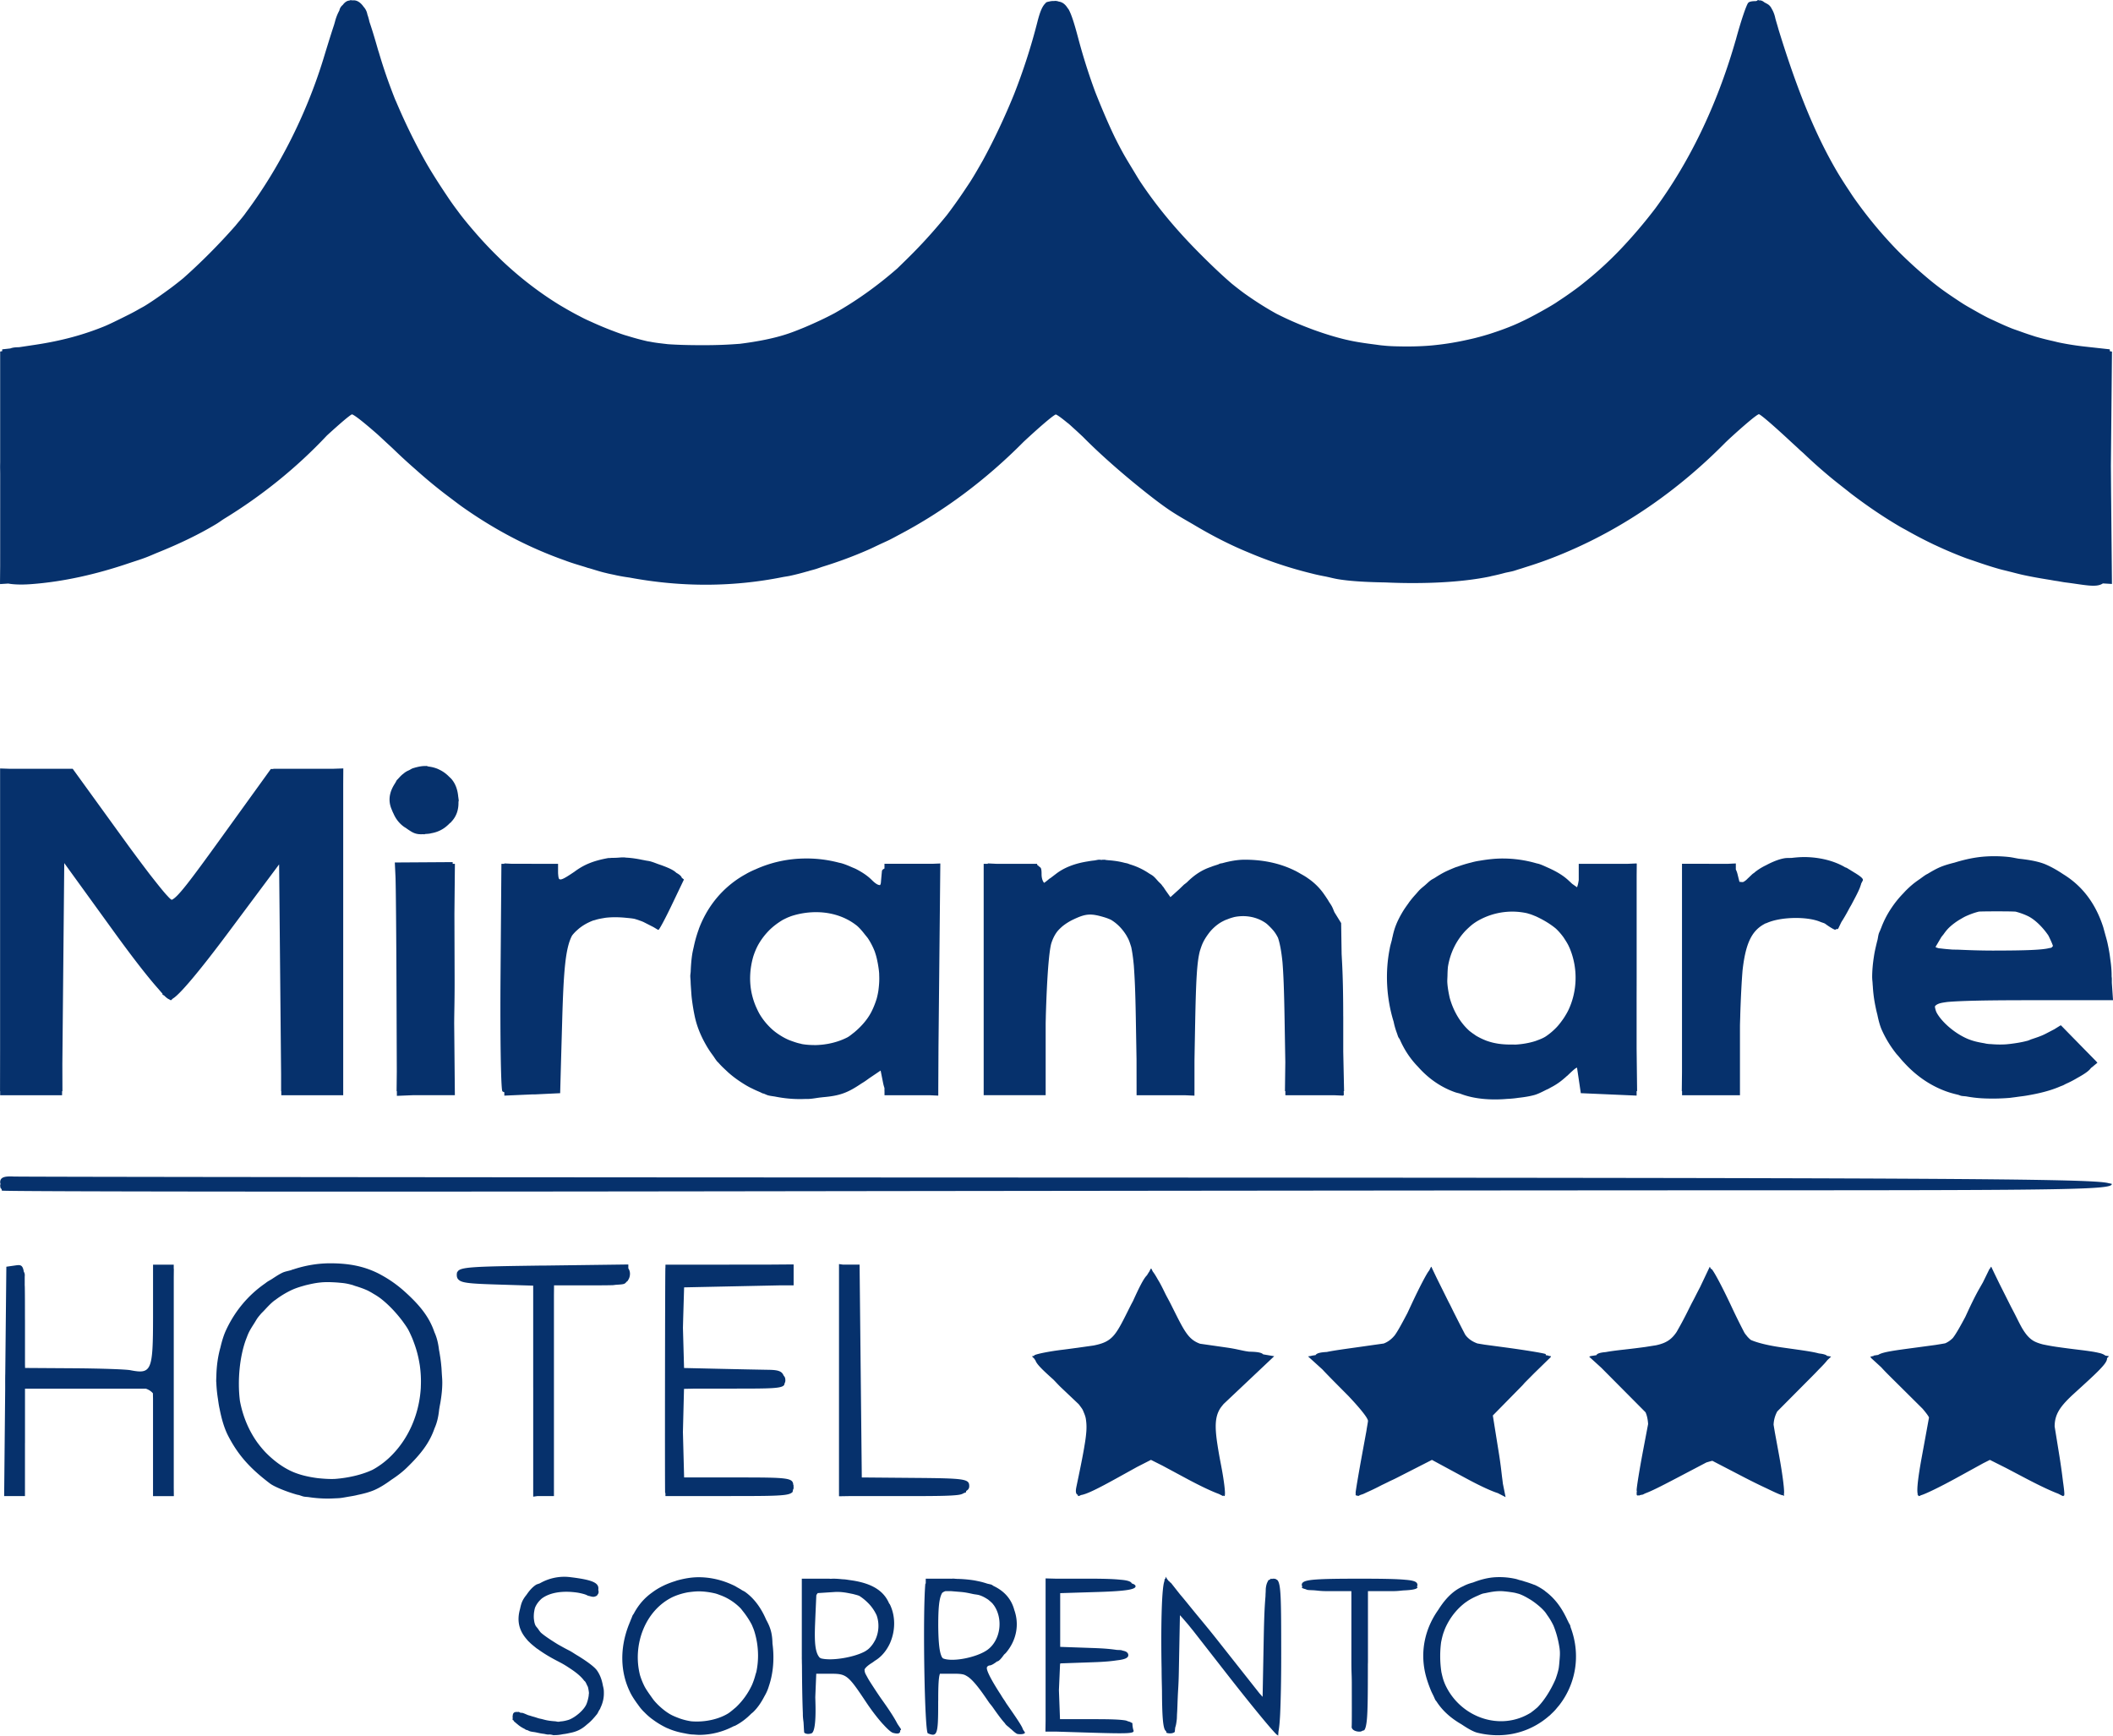 <svg viewBox="0 0 511.32 420.03" xmlns="http://www.w3.org/2000/svg">
    <path fill="#06316c" d="M282.05 381.54v.24l-.016-.02v.298l-.015-.018-.002.03c-.002 0-.031-.036-.033-.036-.003 0-.005.025-.008.026-.002 0-.026-.03-.028-.03-.005 0-.007.042-.011.043-.003 0-.037-.04-.04-.04-.055 0-.103.464-.156.68-.668 1.925-.833 11.796-.648 21.124.006 2.39.064 3.654.092 5.273.03 5.623.18 9.44.976 9.785.044.082.078.411.123.428.688.253 1.575.168 1.971-.187.05-.045.098-.915.148-1.145.155-.377.288-1.179.372-1.984.029-.236.033-1.057.058-1.338.074-1.063.109-2.652.17-3.98.076-1.965.194-2.69.258-6.007l.266-13.809c.294.274 1.115 1.24 1.894 2.147.237.27.97 1.203 1.303 1.6l8.123 10.41c6.222 7.975 11.734 14.65 12.25 14.834.004.002.007-.038.011-.038.015.007.169.198.178.198.041 0 .067-.943.106-1.104.15-.804.283-2.034.384-4.06.154-3.484.26-8.217.26-13.826 0-.154-.004-.124-.004-.276 0-.107.004-.171.004-.28 0-13.31-.046-17.026-.875-18.052-.088-.112-.201-.153-.308-.211-.059-.031-.106-.094-.17-.113a2.275 2.275 0 0 0-.649-.073c-.11 0-.16.068-.258.075-.067-.023-.128-.075-.203-.075-.11 0-.179.166-.275.213-.14.059-.314.11-.424.24-.013.016-.019.072-.031.088-.005.007-.006.03-.012.038-.01.02-.018.058-.027.08-.207.32-.384.807-.49 1.642-.025.18-.025.907-.047 1.115-.022.215-.023.68-.04.93-.185 2.128-.317 4.647-.421 10.121l-.27 14.117c-.091-.065-.572-.645-.756-.83L294.448 396.7c-1.99-2.52-3.566-4.392-5.277-6.469-1.302-1.593-2.579-3.19-3.584-4.361-.434-.534-2.074-2.645-2.213-2.797-.088-.097-.163-.118-.24-.16-.016-.018-.243-.312-.254-.324-.001-.002-.002.015-.004.013l-.012-.015c-.006-.007-.01.06-.015.056-.02-.017-.374-.47-.383-.474l-.416-.63zm-145.09.035a11.91 11.91 0 0 0-6.31 1.57c-.298.136-.713.215-.956.374-.901.59-1.643 1.46-2.29 2.423-.514.618-.937 1.279-1.188 2-.178.51-.276.986-.387 1.467-.778 2.807-.275 5.163 1.725 7.4.056.067.105.14.164.206.149.159.324.318.488.476.314.317.717.643 1.102.957.201.162.394.327.613.488.05.038.137.076.187.114 1.344.978 2.937 1.975 5.145 3.094.026.013.038.025.064.039 1.175.593 2.04 1.175 2.918 1.76 1.327.887 2.39 1.787 3.078 2.708.082.11.248.213.32.325.174.26.28.53.405.796.075.165.183.324.24.49.032.09.033.184.059.274.04.14.057.285.084.428.046.272.095.546.094.826.003.076-.039.162-.04.238-.004.472-.143.981-.265 1.485-.099.315-.183.627-.332.955-.605 1.326-2.436 2.958-4.086 3.654-.097.04-.17.054-.264.09-.583.172-1.183.314-1.834.36-.203.01-.366.086-.576.083-.247.002-.53-.097-.785-.113-.903-.068-1.818-.156-2.803-.44-.084-.024-.08-.013-.162-.037-.488-.15-.74-.132-1.338-.343-.093-.033-.145-.044-.242-.078-.435-.155-.753-.216-1.168-.348-.355-.122-.54-.156-.834-.252-.522-.21-1.125-.514-1.514-.562-.1-.013-.172.017-.265.015-.259-.136-.57-.322-.695-.201-.831-.1-1.208.18-1.24.91-.011.151-.058.284-.016.445.003.038.036.084.045.123-.01.08-.07.115-.07.202 0 .012.037.032.038.045-.004.06-.039.086-.039.152 0 .049.259.159.309.22.041.063.024.126.086.188.02.021.007.042.03.063.042.04.145.086.196.127.052.06.139.113.196.173.114.116.26.212.394.327.47.418 1.035.782 1.71 1.11.124.064.2.158.33.216.093.042.253.051.353.092.21.08.377.2.597.267.504.153.996.165 1.498.275.627.134 1.177.271 1.87.342.307.042.612.143.918.168.199.014.382-.013.58-.006.092.013.187.027.277.037l.656.145c.01.002.147-.036.162-.035.68.017 1.362-.078 2.051-.223a12.775 12.775 0 0 0 1.565-.277c1.777-.323 2.98-.935 4.207-2.049a11.495 11.495 0 0 0 1.746-1.682c.154-.172.305-.343.445-.525.083-.11.185-.198.266-.312.204-.293.314-.588.482-.881.088-.163.218-.3.295-.469.016-.034.01-.08.025-.113.599-1.223.875-2.446.854-3.662a6.947 6.947 0 0 0-.03-.782 7.54 7.54 0 0 0-.195-.955c-.046-.196-.057-.395-.12-.59-.238-1.1-.646-2.163-1.321-3.127-.606-.865-2.363-2.141-4.295-3.351-.036-.024-.08-.047-.115-.07l-.1-.061c-.111-.074-.243-.142-.357-.215-.643-.384-1.232-.812-1.883-1.139-1.101-.551-1.862-.998-2.715-1.472-1.818-1.122-3.244-2.076-4.101-2.832-.277-.303-.479-.61-.688-.914-.195-.284-.501-.57-.639-.856-.26-.542-.317-1.107-.386-1.672a7.894 7.894 0 0 1 .062-1.552l.014-.077c.06-.348.115-.696.232-1.017.343-.827.893-1.533 1.573-2.143 1.925-1.471 5.075-2.03 8.902-1.424.836.17 1.64.363 2.072.594.327.175.537.17.803.252.392.12.763.175 1.035.09.268-.08.539-.153.71-.428.006-.012-.002-.023.005-.035.009-.014.026-.007.035-.021.02-.031.011-.061.027-.092.011-.015.038-.018.047-.033.19-.307.185-.615.102-.918-.005-.025-.019-.048-.026-.073l-.005-.017c.299-1.713-1.274-2.438-6.83-3.108a12.108 12.108 0 0 0-.98-.076zm226.22.078c-.4-.007-.798-.001-1.193.018-1.947.094-3.776.598-5.528 1.28-.863.227-1.642.504-2.344.886a11.22 11.22 0 0 0-1.9 1.066c-1.7 1.21-3.037 2.863-4.184 4.69-2.98 4.191-4.431 9.57-3.154 15.254.303 1.35.814 2.828 1.36 4.17.174.434.385.843.593 1.254.195.394.397.939.576 1.212.045.07.141.151.19.221 1.421 2.235 3.447 4.061 6.092 5.584 1.436.97 2.833 1.78 3.84 2.026h.001c5.989 1.454 11.435.163 15.627-2.743l.012-.005.014-.012c.547-.38 1.069-.785 1.57-1.219.102-.088.213-.16.313-.252.107-.097.2-.204.304-.303.328-.31.65-.62.955-.953.171-.186.325-.384.487-.578l.021-.027c.14-.166.286-.328.42-.498.032-.042.068-.08.1-.121 3.884-5.022 5.289-11.977 2.715-18.824-.044-.13-.05-.307-.098-.432-.09-.236-.287-.505-.402-.75-.106-.238-.234-.474-.35-.711-.02-.035-.026-.073-.047-.107-.125-.256-.243-.52-.38-.768-.013-.022-.022-.044-.034-.066-1.148-2.254-2.676-4.259-4.691-5.772-.127-.096-.243-.213-.373-.305-.675-.473-1.393-.9-2.159-1.263-.172-.082-.383-.132-.564-.207-.274-.116-.593-.217-.883-.323-.348-.115-.684-.235-1.055-.33-.398-.135-.83-.284-1.26-.365-.328-.084-.579-.2-.927-.28a18.287 18.287 0 0 0-3.664-.446zm-194.24.026c-1.661.011-3.281.304-4.861.722-.265.056-.526.17-.778.246-1.995.622-3.877 1.507-5.523 2.752a14.3 14.3 0 0 0-2.502 2.274l-.006.008a15.15 15.15 0 0 0-1.896 2.802c-.079.143-.195.253-.27.399-.134.262-.197.528-.32.79-.105.22-.181.457-.276.682-.128.296-.242.591-.357.887-.015.038-.04.068-.055.106-.01.025-.01.052-.02.078-2.132 5.631-1.927 11.277.344 15.957.026.046.035.094.061.14.425.857.942 1.657 1.502 2.438.015.023.026.05.041.074.042.063.096.117.139.18.361.485.69.988 1.103 1.44.11.129.227.254.342.38.097.105.207.199.307.3a15.875 15.875 0 0 0 1.7 1.528c.022.017.04.037.061.053.053.04.115.072.168.111a20.05 20.05 0 0 0 3.471 2.108c.007.003.016.012.024.015l.017.006c.02.01.037.022.057.031l.002-.002c.044.021.1.025.144.045 1.347.608 2.748.985 4.168 1.233l.07.013c.146.033.298.064.442.092.332.055.662.115.994.15.097.009.192.01.29.016.157.015.314.014.472.024.468.035.957.083 1.422.07 2.78-.045 5.52-.738 8.076-2.072.136-.066.298-.092.432-.16 1.459-.755 2.728-1.74 3.841-2.872.16-.144.333-.259.49-.41 1.13-1.081 1.996-2.414 2.737-3.842.443-.764.8-1.532 1.053-2.402 1.105-3.22 1.356-6.837.882-10.35-.046-2.446-.494-3.908-1.537-5.785-1.164-2.72-2.834-5.102-5.09-6.705-.26-.185-.55-.287-.816-.457-.343-.242-.714-.435-1.076-.64-.222-.134-.457-.278-.686-.393a13.34 13.34 0 0 0-.525-.244c-2.642-1.214-5.463-1.836-8.258-1.817zm84.088.285v.076h-.006v34.383l-.039 2.607v.008h.039v.002h2.713l6.543.203h.002c11.113.345 12.323.29 12-.556-.138-.36-.25-1.107-.25-1.657 0-.076-.223-.139-.342-.209-.03-.024-.074-.047-.11-.07a2.934 2.934 0 0 0-.566-.187c-.234-.082-.381-.182-.734-.24-1.33-.222-3.582-.293-7.236-.294h-8.534l-.263-7.015.273-6.229c.026-.076.041-.193.07-.257l8.192-.288c2.673-.094 4.206-.253 5.494-.449 1.8-.204 2.76-.546 2.76-1.252l-.002-.006c0-.328-.157-.578-.465-.783-.163-.127-.514-.225-.894-.314-.137-.034-.215-.084-.38-.112-.224-.036-.819-.033-1.1-.062-1.286-.191-2.773-.349-5.401-.442l-8.24-.29v-13l9.308-.288c6.744-.21 9.2-.623 8.908-1.5-.07-.213-.382-.402-.898-.57-.177-.488-1.11-.76-2.692-.885-1.588-.17-3.743-.258-7.636-.258h-8.014l-2.5-.066zm-22.367.047c-.187-.003-.308.03-.492.029h-.006c-.031 0-.067-.008-.098-.008h-6.033v.008h-.01v1.137c-.015.038-.1.063-.103.103-.657 7.486-.18 35.84.61 36.172 2.252.948 2.5.264 2.5-6.922v-.703c0-.056.005-.057.005-.113v-.092c0-.078.008-.078.008-.158v-.248c.004-3.508.104-5.345.41-6.186h3.395c.892 0 1.589.026 2.209.164l.046.014c.433.101.818.36 1.211.608 1.194.865 2.675 2.702 4.754 5.787.053.077.077.108.131.187.416.617.662.83 1.043 1.365 1.057 1.52 2.048 2.883 2.846 3.76.089.099.232.331.318.422.297.311.543.478.809.701.182.174.342.332.535.463.655.618 1.221 1.08 1.531 1.121.962.127 1.75-.034 1.75-.36 0-.033-.473-.714-.52-.814-.107-.64-1.824-3.114-3.898-6.101-.304-.446-.262-.448-.582-.91-.71-1.028-.664-1.073-1.203-1.866-2.203-3.458-3.403-5.828-2.918-6.218.041-.025.024-.1.074-.118.098-.034.198-.132.297-.173.07-.002.083-.032.16-.032.4 0 1.07-.377 1.82-.963.006 0 .023-.011.028-.011.002 0 .007-.008.01-.008.402-.008 1.01-.707 1.65-1.615.163-.177.336-.291.492-.477 2.654-3.154 3.202-6.983 2.018-10.318-.684-2.605-2.355-4.581-5.043-5.851-.141-.08-.25-.187-.397-.262-.274-.142-.85-.206-1.213-.328a18.2 18.2 0 0 0-2.046-.553c-.49-.092-.875-.19-1.409-.26a30.83 30.83 0 0 0-3.828-.305c-.056 0-.105-.019-.162-.019l-.058.002c-.216-.007-.428-.048-.641-.05zm-29.018.02c-.292 0-.396.026-.666.025-.027 0-.05-.004-.076-.004-.1 0-.171-.02-.272-.02h-6.601v18.332c0 .09.004.145.004.235 0 .22-.004.29-.004.515v.031c0 .463.015.451.015.891 0 .554.02.604.022 1.123.026 4.603.094 8.423.209 11.285.01.164.004.67.015.822v.014c.035.588.1 1.058.153 1.473.064.787.113 2.47.185 2.543.33.329 1.117.398 1.75.154.746-.285 1.08-2.906.948-7.43l-.037-1.304.035-.88.199-4.804h3.545c3.77 0 4.15.306 8.537 6.904 1.32 1.984 2.735 3.812 3.95 5.172.06.067.11.113.169.176 1.029 1.13 1.913 1.934 2.389 2.058 1.233.323 1.798.16 1.717-.613.05-.039.19-.066.19-.11.001-.002.013-.004.013-.007 0-.002-.049-.071-.05-.074.005-.014.052-.023.052-.037l-.018-.026c0-.005.016-.007.016-.011 0-.063-.748-1.103-.895-1.366-.656-1.275-1.716-2.968-3.607-5.619-.895-1.253-1.595-2.334-2.297-3.41-.395-.612-.883-1.356-1.13-1.797-.11-.205-.25-.44-.34-.623-.137-.247-.287-.51-.36-.676-.18-.43-.171-.676-.198-.957.173-.406.734-.922 1.528-1.449.298-.184.546-.337.937-.65 1.238-.726 2.243-1.777 3.016-3.018.006-.008.01-.017.015-.025.283-.456.536-.927.749-1.428.022-.06.049-.123.07-.184 1.132-2.801 1.202-6.154-.176-9-.051-.105-.149-.172-.203-.275-1.323-3.103-4.251-4.838-9.025-5.547-.107-.017-.222-.03-.33-.047-.142-.019-.277-.043-.422-.06-.304-.047-.604-.094-.918-.13-.172-.014-.364-.02-.54-.032-.737-.066-1.468-.141-2.263-.141zm127.38 0c-8.834 0-12.292.134-13.469.734-.004.002-.002.005-.006.007h-.002c-.392.2-.531.453-.531.768 0 .172.1.29.164.428-.017.024-.156.043-.156.068l.004.002-.004.002c0 .024.074.043.084.066-.005.01-.084.018-.084.028 0 .159.377.301.898.431.144.057.264.126.453.17.352.076 1.25.072 1.786.118.854.073 1.453.187 2.855.187h6l.008 1.033v15.96c0 2.793.082 3.05.096 5.003.003 4.501.03 10.32-.028 10.754-.089.688.756 1.25 1.881 1.25.012 0 .016-.008.027-.008l.002.008.002-.008c.008 0 .012.006.02.006h.002l.004.002c.325 0 .531-.131.76-.242.1-.05.255-.017.34-.11.302-.33.496-1.185.628-2.437.22-2.16.252-6.17.254-13.289 0-.484.018-.407.018-.922v-17h5.986c1.294 0 1.81-.112 2.635-.174 1.983-.08 3.373-.297 3.373-.795 0-.005-.023-.008-.024-.013.001-.006.024-.011.024-.018 0 0-.004 0-.004-.002 0 0 .004 0 .004-.002 0-.025-.142-.045-.16-.07.03-.065.063-.129.078-.201.019-.084.096-.14.096-.235 0-.029-.047-.042-.05-.07-.03-.645-.768-.995-2.86-1.16-2.052-.203-5.377-.27-11.105-.27zm-100.2 3.009h1.258l2.435.201c1.182.098 2.078.317 3.018.516.432.085 1.031.134 1.39.244.904.272 1.555.68 2.202 1.094.32.277.621.51.978.867.15.15.241.317.385.473 2.315 3.288 1.673 8.425-1.47 10.762-2.522 1.873-8.413 3.054-10.743 2.152-.29-.112-.506-.602-.693-1.271-.347-1.292-.527-3.567-.539-6.956.014-3.953.19-6.358.941-7.636.221-.2.5-.353.838-.446zm134.21.004c.708 0 1.363.089 2.025.164.685.103 1.374.17 2.04.373.158.04.315.08.47.125.925.316 1.788.807 2.643 1.316.531.315 1.016.668 1.492 1.032.752.59 1.484 1.216 2.129 1.976.262.308.466.667.707.996.51.711.964 1.492 1.369 2.327.647 1.576 1.167 3.347 1.498 5.597.003.07.013.117.016.188.125.926.03 1.93-.059 2.927a22.8 22.8 0 0 1-.172 1.637c-.174.898-.463 1.784-.775 2.664-1.155 2.658-2.731 5.148-4.397 6.823-.412.347-.818.696-1.28 1.035-.088.062-.144.124-.233.187-7.504 4.735-17.32 1.105-20.86-6.92a21.09 21.09 0 0 1-.158-.398c-.308-.756-.49-1.587-.681-2.412a25.906 25.906 0 0 1-.078-7.272c.177-.867.364-1.73.666-2.53.111-.303.223-.604.35-.907 1.114-2.495 2.788-4.616 4.853-6.166.095-.07.194-.133.29-.2.846-.603 1.772-1.062 2.718-1.472.37-.153.729-.337 1.11-.459.31-.104.643-.12.96-.203 1.076-.227 2.166-.428 3.357-.428zm-194.26.059c.242-.009.486-.01.73 0a18.29 18.29 0 0 1 3.692.53c.376.109.742.251 1.11.391.381.127.725.29 1.081.444a13.464 13.464 0 0 1 3.762 2.666l.006.006c.246.25.452.564.683.838a20.591 20.591 0 0 1 1.71 2.513c.108.199.223.387.326.594.173.329.276.67.433 1.006.09.233.169.475.25.717.538 1.742.868 3.652.88 5.763a18.877 18.877 0 0 1-.41 4.018c-.055.208-.131.411-.194.62a16.966 16.966 0 0 1-.848 2.505 17.686 17.686 0 0 1-3.908 5.443c-.58.473-1.086.944-1.785 1.428-2.41 1.515-5.85 2.225-9 1.96a15.16 15.16 0 0 1-2.79-.684c-.856-.327-1.718-.645-2.515-1.131-.04-.023-.08-.05-.12-.073-1-.623-1.923-1.4-2.785-2.252-.213-.24-.433-.444-.64-.697-.387-.429-.704-.928-1.049-1.402-.48-.674-.943-1.349-1.334-2.031a17.12 17.12 0 0 1-1.184-2.893c-1.86-7.262 1.18-15.669 7.93-18.926 1.221-.55 2.5-.93 3.815-1.152.713-.086 1.428-.177 2.154-.201zm33.758.127c.253 0 .489.016.74.017 1.421.105 2.163.313 3.108.483.525.147 1.084.266 1.554.46.675.42 1.352.946 2.127 1.717a10.25 10.25 0 0 1 2.073 2.987c.682 1.91.557 4.077-.307 5.906-.225.415-.45.827-.75 1.226-.35.455-.717.889-1.174 1.213l-.01.006a9.486 9.486 0 0 1-.529.352c-2.626 1.47-8.087 2.387-10.658 1.726-.145-.037-.221-.13-.344-.18-1.115-1.204-1.3-3.723-1.12-8.193l.072-1.806.226-5.084a1.86 1.86 0 0 1 .352-.543l4.38-.282c.09-.004.176-.006.26-.005zM80.039 305.71c-3.195-.011-6.231.535-9.084 1.482-.047.014-.11.018-.156.032-.106.031-.227.098-.334.134-.671.2-1.48.339-2.026.586-.914.416-1.844 1.053-2.771 1.655-.336.2-.68.384-1.008.6-.188.134-.365.272-.553.413-3.973 2.764-7.247 6.582-9.437 11.334-.569 1.234-.988 2.663-1.338 4.157-.616 2.19-.924 4.484-.975 6.857-.017.44-.04.88-.039 1.318.001.097.026.19.028.285a32.76 32.76 0 0 0 .384 3.907c.122.84.228 1.673.42 2.494.47 2.433 1.132 4.714 2.098 6.57 2.372 4.557 5.172 7.739 10.096 11.471.993.753 3.918 1.962 6.5 2.688.166.046.339.062.506.105.366.11.714.254 1.088.35v-.002c.349.09.896.092 1.312.154.639.105 1.279.169 1.922.229.257.013.459.046.727.052 1.2.08 2.397.083 3.595.01.412-.017.82-.027 1.229-.064.669-.07 1.325-.199 1.986-.315.776-.132 1.554-.243 2.315-.445 1.5-.304 2.856-.68 3.912-1.121 1.374-.574 2.82-1.489 4.267-2.547 1.302-.856 2.553-1.785 3.67-2.864 3.539-3.415 5.595-6.15 6.77-9.578.621-1.367.95-2.836 1.139-4.673.063-.273.092-.559.148-.834.067-.397.154-.762.207-1.168.23-1.446.39-2.917.39-4.434 0-.746-.07-1.46-.117-2.186l-.013-.246c-.034-.467-.042-.945-.094-1.404a33.75 33.75 0 0 0-.244-2.113l-.037-.237c-.089-.554-.165-1.11-.281-1.648-.197-1.653-.524-3.035-1.112-4.322-1.223-3.594-3.384-6.388-7.129-9.772a29.521 29.521 0 0 0-5.724-4.074c-.375-.211-.74-.402-1.106-.574-3.208-1.525-6.62-2.246-11.13-2.262zm123 .186v.011l-.01-.002v27.97c0 .094-.002.074-.002.17v27h.002v1.001h.016v.041l2.347-.04h13.137c7.436 0 11.306-.023 13.322-.286.79-.102 1.122-.281 1.446-.469.092-.052.34-.07.406-.13.099-.093.069-.26.12-.372.49-.281.722-.63.722-1.144 0-1.752-.956-1.9-13-2l-13-.111-.535-51.5h-3.994l-.977-.14zm-11.01.085-6.975.053h-8.51l-.097.002h-15.408v.18h-.01v.566l-.015.002c-.081 2.082-.139 53.857-.061 54.5 0 .003.075.006.076.01v.75h15.5c.265 0 .22-.01.475-.01 7.095 0 10.849-.02 12.799-.271l.043-.002c.93-.123 1.486-.307 1.779-.569.012-.01.057-.013.068-.023l.008-.01c.01-.008.011-.022.02-.031.13-.141.13-.385.172-.574.036-.167.154-.279.154-.487 0-.005-.004-.007-.004-.011 0-.008.006-.012.006-.02 0-.049-.03-.068-.031-.115 0-.056.027-.078.027-.137 0-.065-.027-.09-.027-.152.004-.033.027-.058.027-.092 0-.02-.032-.03-.033-.049 0-.019.023-.04.023-.058 0-.034-.063-.05-.068-.082-.11-1.71-1.198-1.817-13.172-1.817h-13.248l-.291-10.996.264-10.443 2.228-.05h9.758c.223 0 .189-.012.404-.012 8.707 0 11.25-.034 11.838-.873v-.002c.06-.087.067-.227.092-.332.098-.226.207-.435.207-.756 0-.475-.082-.83-.361-1.111-.03-.04-.044-.095-.084-.131-.416-1.009-1.315-1.31-3.559-1.342-1.925-.028-7.452-.14-12.285-.25l-8.225-.188-.27-9.707.061-2.343.221-7.463 23.338-.49h3.147v-.003h.01v-.003h.007v-2.53l.002-.002-.002-.002v-2.466h-.002v-.004h-.015v-.053zm-39.99.014-20.225.264c-.487.006-.805-.001-1.299.006-15.938.217-19.134.328-19.775 1.453-.036.061-.107.11-.129.178a2.09 2.09 0 0 0-.076.648c.002.62.216 1 .637 1.297.845.627 2.93.812 8.617.988l9.238.29v24.425c0 .18.004.143.004.32v.5l-.002 25.82.989-.14h4.021v-.006h.008v-48.6l.025-2.394h8.975c2.24 0 3.913-.002 5.176-.043.396-.013.52-.067.838-.088.684-.048 1.429-.081 1.814-.188l.025-.006c.4-.112.536-.325.706-.529.075-.061.19-.119.25-.19.003-.006.02-.01.023-.017.002-.005.012-.005.014-.01.008-.019.007-.054.013-.074.19-.257.342-.534.444-.924.22-.845.037-1.56-.303-2.04v-.936h-.008v-.004zm-115 .041v.008h-.002v.99h-.002v11.67c-.005 13.05-.365 13.877-5.496 12.875-1.1-.215-7.288-.425-13.75-.467l-11.721-.076-.02-.86v-10.642c0-.16-.007-.132-.007-.287v-.28l-.002-.501c0-3.027-.002-5.27-.035-7.01v-.016c-.004-.207-.019-.33-.024-.521.013-.413-.007-1.961.01-2.125.045-.44-.054-.772-.225-1.047-.276-1.675-.831-1.694-1.976-1.531h-.002l-2.25.32-.262 25.842c-.004.355-.01.285-.014.65-.013 1.287.002 2.122-.007 3.37l-.247 25.638h.002v.002h2.955c.012 0 .022.008.034.008l.007-.002h.002c.006 0 .008-.004.014-.004l.016.002c.005 0 .006-.004.011-.004h1.993v-12.703c0-.162.007-.134.007-.3v-12.989h29.248c.737.26 1.311.638 1.706 1.122l.015.775.012.5v23.604h5.031v-.01h.008l-.02-2.041v-50.957l.02-2.004h-.027v-.996h-.002v-.002h-5zm41.787 4.235c.956-.021 1.907.03 2.852.093.747.075 1.49.116 2.242.27.446.074.855.2 1.285.3.244.068.475.174.717.249 1.02.306 2.04.656 3.053 1.117.48.248.956.507 1.439.814.216.121.426.25.639.377.333.214.661.438.986.674 1.984 1.524 3.782 3.452 5.338 5.5.49.693 1.006 1.37 1.414 2.108.312.577.577 1.174.842 1.773.244.544.442 1.105.646 1.666a26.212 26.212 0 0 1 1.186 4.475c.043.252.091.502.127.755.235 1.675.322 3.37.244 5.057-.006.13-.002.26-.01.389-.388 6.39-3.018 12.607-7.787 17.01a20.32 20.32 0 0 1-.892.767c-.276.23-.566.445-.854.662-.709.503-1.431.983-2.205 1.385-2.498 1.164-5.73 1.92-8.979 2.174-1.417.072-2.818-.046-4.203-.18-2.436-.318-4.818-.87-6.888-1.918-1.702-.86-3.195-1.951-4.551-3.168-.13-.119-.26-.23-.387-.353-.275-.256-.534-.518-.799-.783-.37-.388-.724-.79-1.064-1.202-.31-.368-.6-.75-.889-1.134-2.167-2.995-3.59-6.494-4.273-10.164-.62-4.865-.064-10.608 1.416-14.705.249-.625.464-1.266.758-1.866.371-.745.81-1.426 1.248-2.111.327-.505.61-1.054.97-1.523.188-.248.39-.48.586-.717.27-.33.583-.604.87-.914.791-.842 1.569-1.705 2.464-2.4l.041-.028c.074-.058.16-.097.234-.154a22.184 22.184 0 0 1 3.926-2.387l.116-.05c1.07-.494 2.2-.81 3.328-1.126 1.133-.268 2.274-.532 3.464-.644.131-.015.262-.029.393-.041.32-.026.638-.04.957-.047zm267.534-3.731-.027.053-.02-.041-.02.039-.003-.006-.008.016-.004-.006-.436.867c-.522.557-2.324 3.973-4.414 8.465l-.865 1.86c-1.077 2.025-2.165 4.096-2.95 5.204-.037.054-.062.082-.099.133-.141.196-.256.284-.39.453-.657.68-1.362 1.195-2.278 1.545l-5.918.838c-3.577.507-6.113.84-7.85 1.207-1.382.08-2.445.25-2.718.76-.16.016-.921.145-1.004.148-.003 0 .026.029.023.03l-.85.134 3.462 3.14c.96 1.032 2.26 2.357 4.011 4.12l.045.045 2.211 2.226c2.647 2.795 4.781 5.361 4.781 6.084 0 .235-.3 1.794-.376 2.4l-.999 5.434c-.893 4.87-1.624 9.19-1.623 9.602v.002c0 .044.042.044.045.084 0 .014-.046.254-.046.262 0 .238.177.327.529.295.009.005.008.04.017.043l-.01.072h.003l.03-.016c.003 0 .003.008.005.008l.052-.025c.004 0 .004.011.008.011.029 0 .5-.256.555-.271.101-.025.251-.082.371-.121.074-.026.134-.038.215-.069.23-.089.804-.375 1.092-.5a59.136 59.136 0 0 0 3.373-1.64c.568-.279.99-.47 1.677-.817.875-.439.97-.434 2.07-.996l8.485-4.328 8.315 4.496c3.57 1.93 6.238 3.115 7.619 3.541l1.888.975-.66-3.283c-.056-.547-.13-1.09-.222-1.776-.181-1.606-.387-3.33-.713-5.373l-1.493-9.324 7.084-7.21c.342-.348.396-.461.707-.784l2.264-2.28 4.033-3.93-.111-.017.057-.058-.006-.002.006-.006.052-.055-.664-.111c-.004 0 .038-.047.034-.047-.043 0-.55-.087-.623-.092-.04-.094.016-.261-.098-.298-.79-.26-5.3-.989-10.02-1.62l-4.666-.625c-.659-.11-1.407-.226-1.807-.304-1.13-.421-1.956-.967-2.662-1.774-.091-.125-.172-.22-.267-.355a317.054 317.054 0 0 1-2.291-4.473c-.243-.481-.282-.553-.547-1.08l-.715-1.459c-.205-.417-.352-.668-.553-1.07l-2.771-5.582-.973-2.037-.34-.73-.006.009-.004-.01zm135.48 0-.008.018-.004-.008-.025.05-.024-.046-.246.496-.039-.078-.008.015-.005-.013-1.65 3.367-.848 1.486c-1.204 2.107-2.378 4.627-3.391 6.832-1.126 2.111-2.213 4.084-3.031 5.129-.544.542-1.134.978-1.856 1.285-.48.095-1.392.24-2.275.385l-4.207.568c-5.575.753-8.597 1.102-9.736 1.854-.173.016-1.044.164-1.12.164l.002.004c-.008 0 .067.08.06.082l-.634.123.031.031-.28.037.247.229-.078.013 2.514 2.303c.978 1.098 2.422 2.496 4.385 4.445l5.623 5.586c.845.995 1.428 1.767 1.556 2.131l-1.027 5.637-.666 3.625v.002c-.95 5.167-1.288 8.092-1.053 9.193l-.014.088c0 .002.04-.018.041-.015 0 .011-.046.264-.046.269 0 .003.146-.078.148-.076.029.077.028.295.072.295l.03-.014.001.016.125-.063c.01.001.012.03.022.03l.008-.004c.004 0 .002.039.006.039.01 0 .408-.213.437-.223 1.02-.269 4.584-1.99 8.668-4.234l6.395-3.514 1.59-.799 3.953 1.986 4.802 2.526c3.627 1.906 6.28 3.115 7.746 3.656.154.066 1.122.592 1.157.592v-.006l.011.006c.003 0-.007-.064-.004-.065.006.001.157.077.16.077.002 0-.017-.12-.015-.122.006-.003.092.04.096.036.002-.002-.006-.063-.004-.067.003-.002.06.026.062.024.001-.001-.003-.025-.002-.026l.026.01c.002-.002-.006-.051-.004-.055l.004.002-.006-.035c.107-.188-.034-1.521-.297-3.33a163.363 163.363 0 0 0-.955-6.725l-1.06-6.56c-.005-2.937 1.338-4.807 4.165-7.492l2.584-2.358c2.024-1.847 3.53-3.246 4.518-4.326.979-1.047 1.461-1.802 1.41-2.357l.385-.387h-.004l.094-.096-.89-.15c-.3-.237-.727-.443-1.38-.612l-.035-.007c-.028-.012-.094-.01-.123-.02-1.128-.282-2.719-.5-4.879-.762a233.428 233.428 0 0 1-5.398-.707l-.803-.123a56.523 56.523 0 0 1-2.522-.476c-.948-.252-1.781-.545-2.433-.97-.983-.646-1.732-1.558-2.549-2.93-.47-.792-1.126-2.143-1.7-3.28-.429-.851-.735-1.39-1.278-2.473l-2.582-5.142-1.184-2.438-.734-1.548-.01.017-.012-.027zm-68.1.002-2.344 4.941c-.421.797-.863 1.659-1.338 2.598-.346.682-.618 1.147-.976 1.879-.088.179-.123.238-.207.41-1.589 3.225-2.343 4.517-3.15 5.947-1.24 1.852-2.558 2.704-4.971 3.227l-2.641.418c-1.458.197-2.861.378-5.068.625-1.97.22-3.327.396-4.446.605-1.15.103-2.077.28-2.289.75l-1.566.246.07.07-.023.005.002.002-.246.037.054.05 2.893 2.631 10.71 10.783c.37.836.55 1.786.62 2.838l-1.213 6.389c-.862 4.547-1.566 8.894-1.566 9.658 0 .026.011.03.011.055.001.093.035.12.04.203-.003.03-.063.376-.063.393 0 .044.037.043.039.084 0 .007-.023.127-.023.132 0 .246.05.37.257.38.006.001.021-.003.028 0 .041.013.165-.036.218-.032.044.008.075.058.127.035l.204-.103c.115-.018.228-.031.382-.078.079-.02.103.01.192-.018.028-.008.09-.036.119-.045.11-.042.452-.23.578-.283 1.364-.494 3.426-1.512 7.635-3.723l7.142-3.75c.503-.147 1-.302 1.44-.396l8.06 4.183a135.768 135.768 0 0 0 5.114 2.51c2.134 1.04 3.73 1.747 3.92 1.648l.293.155-.08-.436c.221-.48-.285-4.608-1.19-9.53l-1.002-5.448-.299-1.795a7.213 7.213 0 0 1 .895-3.244l5.986-6.026c.01-.009.01-.012.02-.021 1.787-1.8 3.015-3.006 4.007-4.07 1.186-1.183 1.754-1.823 2.094-2.274l.924-.873-.437-.076.004-.004-.098-.014-.465-.082c-.183-.223-.589-.347-1.158-.47-.114-.025-.683-.095-.85-.127-1.68-.465-4.536-.817-9.062-1.461-3.204-.455-5.81-1.11-7.336-1.78-.296-.217-.564-.492-.83-.773-.264-.353-.44-.5-.76-1a158.13 158.13 0 0 1-3.186-6.457c-2.319-4.95-4.5-9-4.847-9-.005 0-.04.067-.045.068-.002 0-.016-.027-.018-.027l-.234-.467-.008.014-.043-.086zm-135.26.432-.363.742c-.128.168-.346.53-.567.894-.826.78-1.96 3.11-3.355 6.18-.216.423-.371.69-.592 1.129-3.573 7.114-4.127 8.735-8.97 9.682-.028.004-.036.004-.063.01l-3.498.493c-.109.016-.14.023-.246.038-1.23.155-2.133.296-3.783.496-3.025.367-6.066.962-6.756 1.326-.041.021.008.105-.02.137l-.525.087.062.063-.01.002.028.03.002.001-.014.002-.035.004.506.492c.057.122.213.312.306.46.28.928 1.937 2.473 4.319 4.607.676.682 1.133 1.225 1.906 1.957l4.21 3.988c.117.144.225.287.329.43.207.285.44.572.602.863.138.241.22.498.328.746.179.423.344.852.443 1.324.046.214.07.45.1.676.071.551.105 1.142.09 1.8-.006.256-.017.522-.036.798a30.07 30.07 0 0 1-.226 2.029c-.071.546-.217 1.352-.317 1.978-.425 2.469-1.011 5.318-1.859 9.352h.002c-.235 1.119-.17 1.775.371 1.975.01.02-.03.285-.016.285.004 0 .12-.06.125-.06.002 0-.004.032-.002.032.004 0 .114-.057.12-.058.007.002-.004.08.004.08.023 0 .472-.241.52-.254 1.38-.21 4.055-1.534 8.907-4.223l4.66-2.58 3.35-1.709 2.785 1.397 5.883 3.162c3.574 1.92 6.206 3.123 7.713 3.67.155.057 1.058.543 1.11.543.01 0-.01-.141 0-.147.004 0 .037.016.042.016.013.004.27.133.276.133l-.006-.04.015.006.05.024c.002 0-.023-.133-.02-.135.22-.416-.156-3.616-.887-7.367-.478-2.456-.758-4.15-.998-5.797-.48-3.564-.44-5.856.71-7.783.24-.396.582-.8.911-1.205l12.242-11.56-2.678-.454c-.423-.48-1.65-.617-3.394-.647-.243-.036-.505-.077-.772-.113-1.774-.33-2.465-.572-4.753-.9l-6.35-.91c-2.979-1.08-3.888-3.226-6.998-9.419-.578-1.15-.895-1.683-1.354-2.58-.64-1.323-1.335-2.722-1.812-3.449-.69-1.242-1.005-1.677-1.281-2.037l-.35-.713-.008.018-.008-.018-.037.074-.005-.008-.016.024-.045-.088-.002-.002zM3.29 284.71c-2.37-.126-3.25.253-3.25 1.408 0 .171.07.225.083.393-.003.009-.09.014-.09.023l.006.002-.006.002.006.002-.002.002-.012.002c0 .011.106.019.11.03.002.023.01.032.012.056-.004.014-.102.023-.102.037 0 .663.095.982.324 1.033.043.1.04.37.088.418h.004c.23.23 77.292.31 171.25.174 93.96-.134 208.74-.247 255.08-.25 73.99-.005 84.174-.184 84.236-1.494l.014-.004-.002-.002h-.002v-.002l.002-.002h.002v-.002s.008 0 .008-.002c0-.087-.59-.157-.889-.234-4.214-1.104-42.589-1.277-251.37-1.34-138.74-.043-253.71-.155-255.5-.25zm99.89-99.35c-.066-.003-.139.013-.205.012h-.004c-.664-.014-1.358.089-2.066.265a8.014 8.014 0 0 0-.698.19c-.104.035-.205.044-.31.084-.023.009-.038.024-.06.033-.294.105-.533.286-.807.424-.22.102-.442.192-.647.312-.128.08-.255.152-.38.24-.113.078-.207.168-.313.25-.17.133-.335.256-.492.4a7.333 7.333 0 0 0-.633.65c-.103.115-.215.22-.31.341-.061.073-.137.109-.196.184-.16.203-.206.398-.346.6a7.855 7.855 0 0 0-.084.14c-.024.043-.049.085-.072.129-1.415 2.172-1.678 4.26-.734 6.361.011.04.027.078.039.117.112.24.187.48.33.72.507 1.212 1.296 2.312 2.441 3.173.19.151.424.278.637.414.142.102.275.213.426.3.116.094.235.158.347.24.037.022.075.041.112.064.839.578 1.607.867 2.588.878.218.027.458-.01.681-.01.022 0 .054.02.076.018h.002c.008 0 .029-.009.037-.01.006.004.103.022.106.026.005.007.255-.081.281-.082.475-.037.945-.041 1.46-.188 1.516-.258 2.878-.924 3.958-1.945.183-.145.324-.31.486-.465.088-.088.219-.142.301-.234.023-.026.029-.064.051-.09 1.259-1.293 1.81-2.925 1.764-4.803.006-.15.07-.27.068-.424 0-.083-.036-.148-.039-.23a9.371 9.371 0 0 0-.088-.652c-.147-1.626-.616-2.994-1.482-4.086-.245-.333-.56-.58-.848-.867-.067-.063-.123-.128-.193-.188a8.06 8.06 0 0 0-2.17-1.455c-.08-.04-.154-.08-.235-.117a8.262 8.262 0 0 0-2.218-.574c-.196-.026-.36-.135-.56-.145zm-20.141.596-2.467.082H66.416l-.002.002h-.05l-.002.002h-.204l-.035.048-.584.002-11.947 16.561c-7.903 10.955-10.635 14.534-12.039 15.096-.113-.085-.163-.078-.308-.212-.066-.046-.181-.179-.252-.235-.163-.145-.425-.456-.616-.648-.987-1.065-2.581-3.101-4.22-5.186a458.577 458.577 0 0 1-4.903-6.558 7812.8 7812.8 0 0 1-2.988-4.123l-10.674-14.75H2.256l-2.234-.075v68.043l-.016 10.037h.02v.002h.011v1.002h14.975v-.01h.006l.01-.994h.08l-.02-6.582.194-20.55.267-28.05 11.99 16.568c4.803 6.636 8.438 11.268 10.854 13.96.36.434.673.792.94 1.081-.103.172.052.307.357.41.55.56.977.87 1.27.957.046.019.188.178.222.178.008 0 .04-.036.047-.037.012.001.048.043.059.043.002 0 .011-.01.014-.01.012 0 .033.024.045.024l.001-.002c.002 0 .01.01.012.01s.012-.012.014-.012c.001 0 .01.012.012.012.05 0 .33-.318.443-.403 1.639-.937 6.39-6.557 13.459-16.035l12.252-16.43.264 27.834.218 23.084v3.95h.037l.01.997h.002v.004h14.971v-.007h.008v-75.273l.025-3.807-.035.002v-.002zm398.99 21.246c-.44.007-.878.023-1.314.049-2.69.154-5.267.726-7.75 1.498-1.368.337-2.657.718-3.713 1.193-.983.441-1.895.98-2.801 1.525-.1.057-.212.098-.31.157-.05.029-.097.062-.147.091-.449.282-.86.606-1.29.912-.706.489-1.41.98-2.06 1.54-.48.405-.934.834-1.38 1.275-.244.236-.46.493-.694.738-.144.158-.3.303-.441.465a24.828 24.828 0 0 0-2.409 3.059c-.056.086-.116.169-.171.256a22.885 22.885 0 0 0-2.329 4.587c-.048.123-.101.24-.148.364-.127.36-.327.688-.436 1.056-.154.528-.193 1.048-.324 1.575-.12.42-.216.85-.32 1.279-.192.834-.38 1.664-.508 2.537-.265 1.684-.443 3.403-.443 5.182v.003c0 .042.01.08.01.122.001.44.076.849.093 1.283.012.275.041.542.059.816.016.261.034.52.056.78l.012.154a32.83 32.83 0 0 0 .58 3.898c.129.65.272 1.29.44 1.918.286 1.401.627 2.71 1.088 3.742a26.742 26.742 0 0 0 3.441 5.662c.188.257.427.471.625.72.424.499.832 1.01 1.291 1.48 2.799 3.078 6.222 5.56 10.328 7.027v-.002c.881.315 1.836.572 2.818.8.228.066.428.169.659.23.375.098.956.09 1.379.167a30.42 30.42 0 0 0 3.595.436c.391.017.737.042 1.143.049.91.029 1.819.039 2.758.008.29-.002.593-.02.882-.03a46.002 46.002 0 0 0 2.018-.125c.282-.026.56-.074.842-.105.406-.05.833-.107 1.25-.172.648-.085 1.29-.154 1.933-.266 2.954-.492 5.776-1.166 8.172-2.213l.07-.027c.2-.088.431-.154.626-.246.008-.004.022-.006.03-.01.312-.147.427-.23.716-.369a23.946 23.946 0 0 0 2.736-1.42c1.567-.856 2.795-1.66 3.281-2.385l.033-.027c.232-.18.487-.366.64-.522l.698-.57.207-.166-.2-.207.023-.02-.002-.001-.149-.153-.02-.02-4.081-4.157c-.021-.022-.024-.032-.045-.053l-.086-.086-1.854-1.89-.39-.397-1.793-1.838-.002.002-.155-.158-.003.002-.004-.004-.004.002-.02-.02-.004.002-.08-.082-1.582.979-2.05 1.068c-1.05.547-2.21.927-3.364 1.309-.38.121-.684.3-1.08.406-.05.014-.102.021-.152.035-1.303.342-2.69.561-4.075.728-.38.036-.76.087-1.142.106a24.1 24.1 0 0 1-3.432-.065c-.174-.015-.354-.006-.527-.025-.167-.016-.314-.041-.477-.058-.249-.033-.48-.103-.726-.143-1.115-.186-2.21-.412-3.213-.774-.182-.059-.353-.13-.531-.195-3.055-1.24-6.16-3.863-7.543-6.17-.354-.59-.46-1.11-.559-1.627.019-.051-.007-.12.022-.168.187-.276.541-.505 1.109-.691.443-.144 1.145-.243 1.852-.344 3.088-.274 8.79-.411 17.48-.424.356 0 .481-.006.85-.006h21.5v-.003h.284v-.006h.002l-.287-4.192v-.984c0-.229-.05-.43-.053-.656.011-1.271-.11-2.65-.324-4.088a35.686 35.686 0 0 0-.578-3.457c-.18-.964-.455-1.823-.695-2.719-.037-.13-.071-.265-.11-.395-.062-.221-.117-.452-.183-.67-.053-.149-.073-.32-.127-.468-1.845-5.762-5.064-10.015-9.71-12.861-1.288-.863-2.645-1.66-4.148-2.319-1.668-.73-4.016-1.158-6.585-1.422-.84-.137-1.616-.334-2.506-.427a32.97 32.97 0 0 0-3.993-.174zm-45.596.203c-.95.01-1.896.088-2.832.201-.572.027-1.233-.003-1.715.074-1.424.228-3.018.893-4.539 1.707a14.23 14.23 0 0 0-1.844 1.051c-.183.114-.34.247-.513.37-.015.01-.037.017-.051.027-.005.003-.013.006-.018.01-.128.085-.206.195-.328.284-.193.161-.429.29-.607.461l-.352.336c-.067.059-.123.119-.185.178l-.34.326-.145.127c-.288.308-.571.562-.84.707-.04.022-.085.084-.125.102-.288.132-.537.095-.779.045-.07-.016-.159.036-.225.006h-.001c-.038-.018-.054-.086-.09-.108l-.428-1.71a5.6 5.6 0 0 0-.426-1.19v-1.37h-.008v-.091l-1.925.092h-4.477c-.047 0-.042-.006-.09-.006h-6.5v.002h-.01v.004h-.017v50.338l-.05 4.666h.067v1.002h14v-.008h.01v-16.322c.001-1.31.061-2.124.076-3.297.14-4.228.32-7.708.54-10.475.713-6.538 2.187-9.64 5.236-11.307.073-.04.13-.085.205-.125.033-.017.079-.022.113-.04.086-.042.203-.056.291-.097 3.415-1.555 9.883-1.619 12.982-.293.383.166.868.262 1.186.467 1.04.776 2.148 1.439 2.474 1.455.018.001.121-.173.147-.187.041-.002.19.077.207.058l.023-.045.059.032.004-.008.004.002.056-.108.135.059.754-1.578c.04-.063.1-.18.14-.244.486-.735 1.152-1.875 1.92-3.334.151-.276.27-.447.422-.733.993-1.862 1.67-3.142 2.057-4.138.031-.076.047-.15.074-.221.092-.26.193-.53.234-.748l.426-.813-.031-.023c.109-.317-.488-.823-1.346-1.381-.042-.032-.128-.079-.174-.111-.15-.11-.43-.263-.613-.377a23.18 23.18 0 0 0-.687-.422c-.173-.108-.32-.214-.514-.317-.21-.121-.299-.193-.533-.328-.11-.063-.316-.11-.438-.172-.18-.096-.244-.146-.437-.25-2.527-1.36-5.576-2.078-8.656-2.199a19.024 19.024 0 0 0-.953-.013zm-285.81.08c-.528.01-.999.071-1.52.092-.482.03-.98-.007-1.453.054-.148.02-.357-.006-.498.02-3.53.636-5.85 1.58-8.17 3.318-2.595 1.752-3.513 2.247-3.783 1.53-.038-.205-.087-.386-.101-.616-.02-.244-.053-.444-.053-.789v-2.052h-.004v-.006h-6.36l-.136-.002h-4.627l-1.877-.09v.092h-.709l-.209 26.992c-.115 14.846.084 27.465.441 28.043.06.097.292.172.477.254v.81l6.822-.299c.234-.008.402.012.639 0l6.04-.29v-.01h.009l.217-7.922.273-9.62v-.007c.34-11.966.776-17.548 2.379-20.564.266-.374.587-.704.91-1.035l.486-.436c1.037-.926 2.315-1.658 3.721-2.193.125-.04.273-.06.402-.096.818-.286 1.7-.412 2.575-.565 1.661-.196 3.367-.155 5.002.008.706.072 1.428.125 2.062.262.38.12.769.22 1.125.371.394.127.76.264 1.088.422l2.287 1.166c.424.237 1.158.71 1.244.71v-.001c.194 0 1.633-2.68 3.198-5.953.012-.026.013-.037.025-.063.022-.046.023-.037.045-.084l.18-.379c.18-.361.23-.477.4-.834l.726-1.519c.121-.25.225-.457.329-.686l1.28-2.683-.532-.432c-.082-.36-.546-.769-1.319-1.193-.62-.635-1.86-1.187-3.277-1.715-.284-.113-.58-.205-.883-.31-.707-.239-1.177-.466-2.062-.723-.472-.137-.933-.158-1.403-.268-.209-.045-.402-.075-.613-.117-1.32-.274-2.622-.477-3.908-.535-.109-.008-.227-.039-.334-.045a6.976 6.976 0 0 0-.551-.012zm44.42.264c-4.504.009-8.6.986-12.246 2.638-.62.253-1.237.55-1.82.856-.198.103-.384.22-.578.328-.167.092-.333.183-.497.28a24.28 24.28 0 0 0-1.959 1.267c-.197.15-.408.292-.603.45-3.665 2.81-6.461 6.574-8.19 11.118-.04.1-.062.21-.101.312a30.32 30.32 0 0 0-1.158 4.086c-.133.592-.276 1.172-.375 1.782-.214 1.364-.323 2.786-.377 4.238-.012.364-.096.696-.096 1.064 0 .474.064.905.078 1.37.016.649.066 1.312.113 1.976.057.746.093 1.504.188 2.225.172 1.405.402 2.833.715 4.293.499 2.325 1.422 4.57 2.623 6.685.278.513.599 1.018.916 1.51.261.395.537.776.82 1.158.358.49.647 1.003 1.049 1.48.099.118.245.233.35.35.612.717 1.306 1.353 1.996 1.994.09.08.158.162.25.24a24.83 24.83 0 0 0 2.52 1.983c.15.106.303.208.456.31.757.501 1.528.985 2.352 1.413.2.105.405.193.607.293.585.306 1.138.532 1.711.779.28.114.526.27.813.377h.002c.06.022.164.025.226.047.321.118.667.303.977.396v-.002c.603.182 1.319.228 1.968.36.232.047.464.085.698.127 2.049.352 4.197.51 6.426.406.249-.007.493.013.742 0 .893-.036 1.742-.203 2.611-.322.269-.04.542-.049.809-.094 4.16-.35 6.03-1.052 9.357-3.297l.045-.03c.66-.386 1.263-.809 1.852-1.25l2.787-1.88.595 2.986c.108.54.218.89.334 1.252v.74h.01v.998h10.982l2.016.096v-.096h.002v-.006h.01v-.992h.001v-.578l.051-10.203.442-44.225h-.004l.004-.082-1.88.078h-11.626v.004h-.008v1.139c-.362.18-.589.379-.611.607-.07.688-.182 1.925-.25 2.75-.029.342-.107.54-.22.657-.19.002-.414-.06-.667-.18-.333-.189-.682-.419-1.326-1.063-1.015-1.015-2.274-1.839-3.649-2.564-.374-.213-.813-.359-1.21-.54-.784-.342-1.57-.678-2.446-.935-.193-.05-.406-.093-.605-.138a30.607 30.607 0 0 0-8.002-1.022zm168.69.003c-1.894-.004-3.802.215-5.693.541-.671.091-1.394.255-2.034.436-1.12.268-2.201.602-3.275.99-.05.018-.106.03-.156.047-.083.029-.172.049-.254.078-.376.138-.739.293-1.102.448-.572.243-1.132.488-1.681.767-.286.144-.564.3-.842.453-.066.039-.13.082-.195.121-.434.246-.851.513-1.266.784-.314.205-.673.355-.975.574-.521.377-.963.83-1.445 1.246-.415.355-.848.684-1.24 1.07-.325.324-.608.68-.912 1.022a25.403 25.403 0 0 0-1.66 1.99c-.064.09-.121.183-.184.273-.507.705-1.014 1.406-1.469 2.182-1.238 2.113-1.932 3.765-2.38 5.98-.003.006-.007.01-.009.016-.07.213-.11.535-.171.781-.157.59-.33 1.171-.454 1.772l-.027.17c-1.176 5.834-.814 12.092.934 17.752a17.5 17.5 0 0 0 .742 2.627l.04.113c.132.34.238.771.386 1.049.085.16.21.289.298.447 1.094 2.525 2.552 4.74 4.413 6.65 2.44 2.77 5.447 4.932 8.992 6.184.409.145.85.224 1.27.35.038.015.068.034.107.048h.002c3.208 1.236 7.252 1.565 11.26 1.211a23.926 23.926 0 0 0 2.648-.255c1.467-.157 2.82-.383 3.914-.686.813-.226 1.856-.745 2.871-1.266.163-.07.325-.14.485-.214.223-.122.393-.217.615-.346a15.482 15.482 0 0 0 3.074-2.06l.002-.003c.236-.204.487-.399.701-.615.063-.057.149-.104.21-.162 1.319-1.264 1.972-1.865 2.347-1.955l.918 6.178v.004h.09l13.41.585v-.001h.002v-1.09h.119l-.12-10.262V243.13c-.003-2.384.01-3.744.01-6.713v-24.523l.028-2.858h-.028v-.091h-.011l-2.102.091H382.04v.004h-.002v.004h-.002v3.918l-.012.08c-.138.943-.264 1.274-.394 1.674l-1.186-.836-.662-.62c-.01-.01-.023-.015-.033-.024l-.176-.166c-1.33-1.25-2.995-2.2-4.781-3.008-.04-.022-.083-.031-.123-.053-.762-.34-1.5-.705-2.322-.965-.044-.012-.1-.02-.145-.033-.104-.032-.22-.045-.326-.076-.034-.01-.073-.016-.107-.026a29.162 29.162 0 0 0-8.036-1.156zm-97.723.29c-.365-.001-.833.143-1.236.191-.546.052-1.075.135-1.612.232-2.817.443-5.477 1.366-7.55 2.948l-1.278.974c-.15.122-.37.226-.508.35-.214.194-.337.283-.504.424l-.556.424c-.054.032-.083.017-.13.037-.325-.404-.58-1.08-.587-2.043v-.028c0-.59-.02-1.027-.133-1.373v-.004c-.08-.242-.316-.381-.527-.53-.106-.077-.13-.206-.281-.263l-.006-.003c-.019-.007-.067-.005-.086-.012l-.06-.326h-5.598c-.132 0-.182-.004-.319-.004h-3.959l-2.043-.098v.098h-.998v55.998h15v-17.098c0-.875.036-1.305.04-2.115.149-5.047.353-9.023.6-12.135.178-2.08.372-3.959.68-5.252.394-1.29.91-2.297 1.563-3.112.362-.428.762-.794 1.166-1.156a12.997 12.997 0 0 1 2.674-1.67c3-1.424 4.19-1.505 7.5-.514.598.18 1.063.375 1.531.575 1.504.888 2.824 2.208 3.86 3.943.146.292.29.511.443.848.266.586.446 1.206.644 1.816.262 1.22.471 2.714.635 4.506.204 2.87.36 5.89.475 12.434l.177 10.229.01 7.252v.455l.002.996v.004h11.711l2.127.094v-.006l.166.008v-1.27h.006v-6.703l.002-.67.043-2.552.115-6.211c.206-10.65.435-14.93 1.164-17.654.194-.581.372-1.17.627-1.739l.063-.138c.357-.778.802-1.46 1.27-2.108.192-.26.384-.52.593-.758.345-.404.718-.763 1.102-1.105.426-.36.865-.694 1.33-.977.334-.201.679-.373 1.029-.543.23-.106.467-.18.701-.27.537-.226 1.059-.373 1.58-.515 2.514-.52 5.132-.123 7.27 1.22.02.013.043.024.064.038.041.03.084.052.125.082.483.32.898.749 1.32 1.166.325.336.646.68.94 1.074.326.443.618.925.875 1.446.48 1.431.827 3.362 1.08 5.873.237 2.941.387 6.524.51 13.789v.004l.176 10.422-.088 7.003h.097v.002h.002v.993h.123v.01h11.787l2.094.091v-.006h.006v-.086h.135l-.016-1.002h.055v-.002h.027l-.181-8.525-.02-1.025v-8.28l-.002-.111c0-.038.002-.033.002-.07 0-.125-.008-.174-.008-.297-.004-5.68-.11-9.875-.306-13.373-.028-.482-.05-1.04-.08-1.485l-.116-7.494-1.629-2.632c-.203-.456-.353-.923-.611-1.405-.232-.433-.517-.816-.773-1.226-.198-.384-.446-.703-.665-1.055-.092-.13-.177-.269-.273-.397a14.967 14.967 0 0 0-4.082-4.125c-.56-.413-1.18-.761-1.8-1.105a21.138 21.138 0 0 0-1.257-.703l-.191-.086c-3.422-1.686-7.448-2.598-12-2.604-1.836-.002-3.654.343-5.44.836-.188.045-.392.056-.578.106-.144.039-.356.175-.51.224-.566.19-1.139.342-1.69.579-2.238.737-4.088 1.992-5.823 3.736-.052.046-.11.082-.162.129-.003.003-.007.003-.01.006l-.008.007c-.199.18-.432.312-.625.498l-1.015.985-2.17 1.959-1.217-1.71-.461-.702-.01-.01-.02-.031c-.017-.027-.06-.052-.077-.078-.024-.035-.06-.06-.084-.094l-.207-.291c-.232-.326-.574-.58-.846-.881-.419-.455-.794-.94-1.283-1.334-.299-.24-.668-.417-.992-.635a16.806 16.806 0 0 0-4.55-2.156c-.232-.072-.44-.18-.677-.244-.228-.06-.46-.096-.691-.149-.07-.02-.14-.037-.211-.056a18.668 18.668 0 0 0-2.426-.444c-.41-.052-.818-.09-1.233-.117-.122-.008-.237-.03-.36-.035-.223-.011-.474-.094-.69-.094-.041 0-.088.014-.13.014-.011 0-.024-.006-.036-.006l-.014.002c-.042 0-.079-.012-.121-.012-.086 0-.219.043-.309.045-.2-.004-.367-.046-.572-.047zm-156.47.585-14 .09.162 3.409c.09 1.875.202 14.549.25 28.16l.068 19.016-.05 4.742h.066l.004.99v.102h.002v.052l3.785-.154h10.244l-.166-17.486c.033-3.623.12-5.674.104-11.119l-.045-15.225.117-12.168h-.537l-.004-.408zm373.51 11.914c1.965 0 3.448.007 4.63.063.042.01.085.01.126.021l.023.008c.98.258 1.939.6 2.86 1.037 1.787.849 3.728 2.83 5.004 4.733.565 1.138.944 2.014 1.095 2.502-.044.07-.077.147-.154.209-.098.071-.087.161-.254.222-.123.055-.434.08-.603.127-1.712.406-5.551.563-13.014.567-.08 0-.127.004-.207.004-3.298 0-6.028-.098-8.471-.21-.514-.024-1.342-.017-1.797-.046-.24-.015-.346-.036-.568-.05a37.726 37.726 0 0 1-1.756-.169c-.259-.034-.666-.06-.867-.098-.133-.021-.11-.047-.217-.07-.288-.068-.396-.147-.51-.224h-.002l1.334-2.268c.178-.303.433-.553.639-.838.398-.566.824-1.108 1.322-1.594a13.42 13.42 0 0 1 1.268-1.062 14.23 14.23 0 0 1 1.537-1.008c.39-.226.773-.46 1.187-.654 1.037-.472 2.118-.88 3.252-1.15 1.121-.04 2.373-.052 4.143-.052zm-116.67.069c1.033.029 2.06.156 3.066.367.215.055.428.128.643.191.533.136 1.026.377 1.541.567 1.77.815 3.458 1.802 4.89 2.994a15.123 15.123 0 0 1 1.856 2.133c.365.57.736 1.122 1.063 1.738.144.268.26.548.39.824 2.096 4.964 1.85 10.564-.344 15.113-.129.251-.26.5-.4.744-.294.505-.59 1.006-.94 1.483-.463.644-.94 1.28-1.49 1.853-.057.058-.111.119-.17.176-.712.72-1.491 1.38-2.34 1.955-.01.007-.018.017-.029.024l-.043.025c-.717.48-1.608.792-2.482 1.117-1.454.47-3.075.762-4.736.865-.335.016-.639-.014-.965-.011a20.753 20.753 0 0 1-3.174-.176 18.217 18.217 0 0 1-1.535-.295c-.24-.07-.485-.123-.723-.203-.259-.08-.516-.16-.767-.252a16.88 16.88 0 0 1-2.434-1.166c-.206-.127-.394-.273-.592-.41-.38-.247-.735-.522-1.09-.799-2.279-2.049-3.9-4.886-4.763-8-.261-1.191-.498-2.407-.576-3.68-.036-.61.03-1.202.04-1.81.008-.683.044-1.348.106-2.012.524-3.257 1.96-6.324 4.297-8.785.726-.711 1.462-1.412 2.305-1.955.111-.08.227-.147.34-.223a16.735 16.735 0 0 1 9.056-2.392zm-168.95.129c.295 0 .59.006.885.02 3.224.143 6.321 1.178 8.77 3.044.098.087.206.144.304.235.728.64 1.334 1.373 1.914 2.125.24.297.482.575.723.902a16.484 16.484 0 0 1 1.677 3.262c.04.117.073.24.11.359.281.802.443 1.64.61 2.475.134.77.26 1.547.32 2.38.012.18.005.36.013.542.062 1.296-.05 2.513-.205 3.707l-.004.023a18.764 18.764 0 0 1-.394 1.834c-.351 1.125-.78 2.253-1.375 3.379-.994 1.88-2.548 3.554-4.114 4.844-.553.409-1.054.88-1.677 1.199-1.498.764-3.081 1.247-4.678 1.543-.554.088-1.105.18-1.672.219-.378.032-.754.062-1.13.07-1.146.012-2.294-.046-3.397-.234-.134-.025-.258-.076-.391-.104-.726-.142-1.39-.378-2.06-.61-.332-.13-.671-.236-.993-.388a15.84 15.84 0 0 1-1.277-.656c-.837-.492-1.645-1.033-2.383-1.674-.134-.114-.26-.236-.39-.354a16 16 0 0 1-2.089-2.384c-.16-.238-.33-.47-.478-.713-.427-.665-.767-1.398-1.1-2.137a17.25 17.25 0 0 1-.882-2.566 17.377 17.377 0 0 1-.206-.873c-.568-2.824-.422-5.795.415-8.715.311-.974.697-1.92 1.183-2.823a16.515 16.515 0 0 1 2.61-3.476l.001-.002c1.008-1.02 2.163-1.872 3.381-2.6.512-.247 1.007-.516 1.551-.713.127-.059.26-.1.389-.156 1.91-.64 3.975-.98 6.039-.984zM425.46.002c-.127.004-.256.179-.383.223-.07.014-.14.023-.209.046-.804-.006-1.52.093-1.804.395-.455.482-1.8 4.473-2.99 8.867-.069.251-.149.48-.217.729-4.534 15.62-11.151 29.059-19.215 40.07a119.552 119.552 0 0 1-8.573 10.074 87.649 87.649 0 0 1-8.017 7.404c-.696.559-1.386 1.128-2.094 1.662-.517.395-1.041.764-1.563 1.143a82.784 82.784 0 0 1-3.257 2.23c-.246.158-.484.338-.731.492-.11.07-.222.136-.332.206-1.076.674-2.178 1.286-3.277 1.904-1.57.865-3.144 1.713-4.752 2.449-.14.066-.277.136-.416.201-.345.152-.687.315-1.034.461-1.978.851-3.992 1.567-6.02 2.22a66.42 66.42 0 0 1-3.509.993c-.7.184-1.408.328-2.113.488a67.287 67.287 0 0 1-7.817 1.27c-.272.027-.545.056-.818.08-2.158.19-4.346.248-6.549.234-1.396-.023-2.79-.031-4.195-.146-.365-.024-.716-.071-1.078-.1-.68-.064-1.34-.176-2.016-.258-2.18-.283-4.361-.586-6.55-1.095-.04-.01-.079-.015-.118-.024-2.612-.612-5.228-1.428-7.842-2.369a74.541 74.541 0 0 1-1.507-.57 77.734 77.734 0 0 1-7.444-3.293c-.03-.016-.061-.028-.092-.043-2.68-1.47-5.29-3.15-7.84-4.965a86.163 86.163 0 0 1-3.01-2.334c-2.279-1.964-4.743-4.267-8.03-7.58-5.477-5.52-10.073-11.054-13.998-16.916-.67-1.007-1.268-2.056-1.9-3.084-.861-1.43-1.74-2.84-2.546-4.32-.599-1.09-1.17-2.201-1.732-3.317-1.568-3.226-3.202-7.056-4.809-11.105a142.484 142.484 0 0 1-4.14-13.059c-.944-3.566-1.606-5.648-2.287-6.927-.078-.138-.178-.25-.276-.377-.55-.855-1.129-1.342-1.914-1.54-.046-.011-.072-.002-.117-.013-.009-.003-.014-.01-.023-.012-.022-.005-.042 0-.063-.006a2.769 2.769 0 0 0-.959-.174c-.053.005-.105.017-.158.026-.02.001-.038.008-.057.01a3.417 3.417 0 0 0-1.07.095c-.37.076-.766.145-.928.319-.005.005-.027.075-.033.082-.819.714-1.384 2.135-2.006 4.58a146.815 146.815 0 0 1-5.658 17.52c-2.202 5.417-4.784 10.925-7.553 15.996-.947 1.65-1.882 3.311-2.89 4.902l-.04.064c-.423.673-.87 1.313-1.304 1.971a119.75 119.75 0 0 1-3.652 5.2c-.27.36-.54.725-.813 1.081-2.48 3.046-5.12 6.055-8.078 9.05-1.544 1.562-2.681 2.654-3.9 3.841-4.788 4.19-9.933 7.872-15.168 10.822a74.013 74.013 0 0 1-3.543 1.773 113.011 113.011 0 0 1-3.631 1.623c-1.307.536-2.613 1.069-3.948 1.526-3.545 1.213-7.62 1.969-11.795 2.5-2.509.188-5.014.338-9.025.336-3.307-.002-6.018-.072-8.467-.246-1.387-.175-2.815-.3-4.11-.569-.266-.047-.54-.082-.804-.133a65.196 65.196 0 0 1-4.646-1.25c-.333-.104-.662-.187-.997-.298-1.132-.364-2.248-.796-3.365-1.221a83.977 83.977 0 0 1-4.25-1.79c-.625-.285-1.255-.553-1.875-.859-.635-.304-1.162-.604-1.761-.904a75.952 75.952 0 0 1-3.237-1.803 68.73 68.73 0 0 1-1.318-.777c-4.767-2.943-9.317-6.452-13.586-10.467-.337-.32-.668-.651-1.002-.978a96.603 96.603 0 0 1-5.248-5.537c-1.282-1.474-2.554-2.964-3.772-4.536-.122-.156-.241-.317-.363-.474-.632-.86-1.272-1.691-1.893-2.582-.625-.869-1.211-1.783-1.816-2.676-1.426-2.159-2.839-4.35-4.168-6.631-2.74-4.781-5.22-9.844-7.42-15.02-.118-.29-.259-.565-.375-.855-.358-.897-.7-1.799-1.037-2.704a121.17 121.17 0 0 1-2.8-8.388c-.085-.289-.188-.566-.27-.856-.827-2.917-1.472-5.014-2.053-6.697a13.49 13.49 0 0 0-.5-1.783 3.642 3.642 0 0 0-.92-1.864C87.22.538 86.315-.005 85.38.087c-.095-.006-.187-.016-.282-.01-.073-.002-.119-.043-.195-.043-.159 0-.265.091-.408.107-.532.05-1.017.376-1.455.926-.026.032-.053.076-.078.11-.438.355-.732.804-.836 1.357-.41.749-.784 1.607-1.063 2.701-.062.245-.14.475-.203.719l-.156.47c-.67 2.036-1.49 4.684-2.57 8.227-4.15 13.327-10.664 26.101-18.497 36.631-.18.237-.347.49-.529.725-.655.865-1.352 1.645-2.023 2.478l-.15.18c-3.946 4.487-8.36 8.914-12.585 12.654a85.302 85.302 0 0 1-2.908 2.287c-2.135 1.572-4.243 3.08-6.285 4.344-.566.348-1.153.637-1.725.969-1.258.732-2.521 1.343-3.779 1.972-1.417.694-2.813 1.401-4.254 2.018-5.155 2.113-10.53 3.573-16.852 4.523l-3.945.594c-.836.004-1.548.073-2.104.297l-1.714.19-.23.025-.018.002-.004.433-.493.102v26.623c0 .568-.015.643-.015 1.234 0 .653.018 1.055.02 1.698L.04 136.888l-.039 4.154h.012l-.002.303.313-.022 1.691-.105c1.12.217 3.071.316 5.35.152 7.92-.569 15.987-2.402 23.945-5.113 1.39-.466 2.78-.888 4.166-1.424.842-.326 1.671-.697 2.51-1.045 5.156-2.066 10.135-4.432 14.433-7.033.538-.325 1.2-.815 1.77-1.18 9.085-5.544 17.568-12.35 24.928-20.193 3.046-2.782 5.494-4.894 6.062-5.115.717.217 3.15 2.19 6.176 4.844.6.546 1.215 1.12 1.863 1.726l.024.022c.698.653 1.268 1.151 2.004 1.857a134.5 134.5 0 0 0 5.348 4.91 122.59 122.59 0 0 0 5.465 4.625c.981.788 1.97 1.534 2.956 2.278 1.065.794 2.14 1.641 3.221 2.385 7.837 5.497 15.898 9.67 24.461 12.703 1.658.633 3.306 1.105 4.906 1.595.226.068.443.153.67.22.109.03.218.05.326.081 1.309.38 2.652.84 3.983 1.137.74.2 1.48.33 2.21.492.11.026.24.053.35.078a45.21 45.21 0 0 0 3.192.547c12.555 2.345 25.026 2.316 37.176-.137.54-.094 1.16-.177 1.695-.293a58.88 58.88 0 0 0 3.914-.994c.153-.043.27-.062.426-.107.081-.024.162-.057.244-.08.57-.169 1.012-.266 1.646-.461.552-.17 1.087-.381 1.635-.559a102.385 102.385 0 0 0 10.912-4.043c.938-.406 1.854-.865 2.78-1.299.898-.425 1.804-.809 2.697-1.261.197-.099.39-.208.588-.307.463-.238.922-.497 1.383-.742 10.82-5.667 21.065-13.268 30.295-22.594 3.84-3.565 7.006-6.294 7.765-6.598.414.154 1.341.816 2.717 1.95.177.15.173.115.365.28.451.378 1.109 1.01 1.617 1.454.563.507 1.224 1.134 1.848 1.713 3.19 3.242 7.364 7.016 11.723 10.627.299.249.599.497.898.742 3.183 2.603 6.286 5.026 8.698 6.615 1.726 1.137 3.57 2.177 5.392 3.234 4.34 2.595 8.75 4.889 13.28 6.746a99.066 99.066 0 0 0 15.522 5.157c1.055.28 2.226.514 3.235.703.95.196 1.892.453 2.847.619 2.615.455 6.206.693 10.188.781.485.019.971.021 1.463.033 8.957.41 18.217.024 25.197-1.422.164-.033.325-.088.489-.123a52.842 52.842 0 0 0 3.277-.79c.658-.146 1.414-.278 1.978-.434.48-.133.958-.312 1.438-.453.633-.183 1.26-.402 1.89-.598a98.973 98.973 0 0 0 4.5-1.523 103.315 103.315 0 0 0 5.872-2.366c13.472-5.848 26.262-14.65 37.592-26.133.217-.22.373-.35.588-.566l.488-.457c3.49-3.19 6.388-5.655 7.037-5.857.615.22 3.769 2.974 7.59 6.525.83.775 1.463 1.324 2.345 2.168.298.284.606.524.905.805a119.766 119.766 0 0 0 5.773 5.177c1.347 1.149 2.706 2.202 4.06 3.272.758.58 1.485 1.198 2.255 1.76 3.699 2.79 7.443 5.311 11.246 7.539.562.333 1.088.593 1.644.908a103.833 103.833 0 0 0 6.508 3.39c.033.016.072.04.105.055.058.026.113.043.17.069a100.387 100.387 0 0 0 7.332 3.111c.744.282 1.494.51 2.24.771 2.01.7 4.033 1.372 6.094 1.948.673.185 1.348.338 2.022.508.326.084.654.165.982.246.805.209 1.592.413 2.38.595 2.137.477 4.326.86 6.528 1.213.604.086 1.26.239 1.846.305.72.104 1.411.26 2.139.351 4.719.591 7.476 1.335 9.076.243l2.197.132-.193-20.572c-.033-2.745-.03-4.461-.064-7.994l.006-.666.26-26.992-.524-.107v-.447h-.008l-6.111-.674a69.196 69.196 0 0 1-6.008-.945c-.56-.113-1.107-.265-1.662-.391a68.187 68.187 0 0 1-4.162-1.06c-.367-.108-.726-.239-1.09-.352-.948-.3-1.887-.634-2.824-.975-.64-.23-1.285-.436-1.918-.685-.081-.032-.16-.068-.24-.1-1.303-.522-2.584-1.111-3.862-1.713-.536-.252-1.08-.483-1.611-.75-1.17-.586-2.318-1.239-3.465-1.89-.755-.432-1.514-.85-2.26-1.31-.813-.5-1.607-1.04-2.406-1.571-1.216-.817-2.429-1.641-3.617-2.54-.29-.215-.574-.44-.862-.66-1.24-.963-2.456-2-3.666-3.052a95.042 95.042 0 0 1-2.062-1.84c-1.431-1.325-2.854-2.676-4.238-4.129a104.435 104.435 0 0 1-8.153-9.672c-.593-.811-1.193-1.612-1.77-2.449-.413-.594-.806-1.214-1.208-1.82a111.988 111.988 0 0 1-2.51-3.936c-5.472-9.192-9.937-20.182-14.465-34.922-.2-.758-.685-2.296-.775-2.72-.191-.894-.486-1.624-.85-2.231-.257-.53-.592-.916-1.03-1.164-.133-.1-.286-.156-.43-.234-.116-.078-.226-.133-.345-.194-.426-.364-.858-.518-1.295-.46-.062-.008-.126-.099-.189-.096z"/>
</svg>
